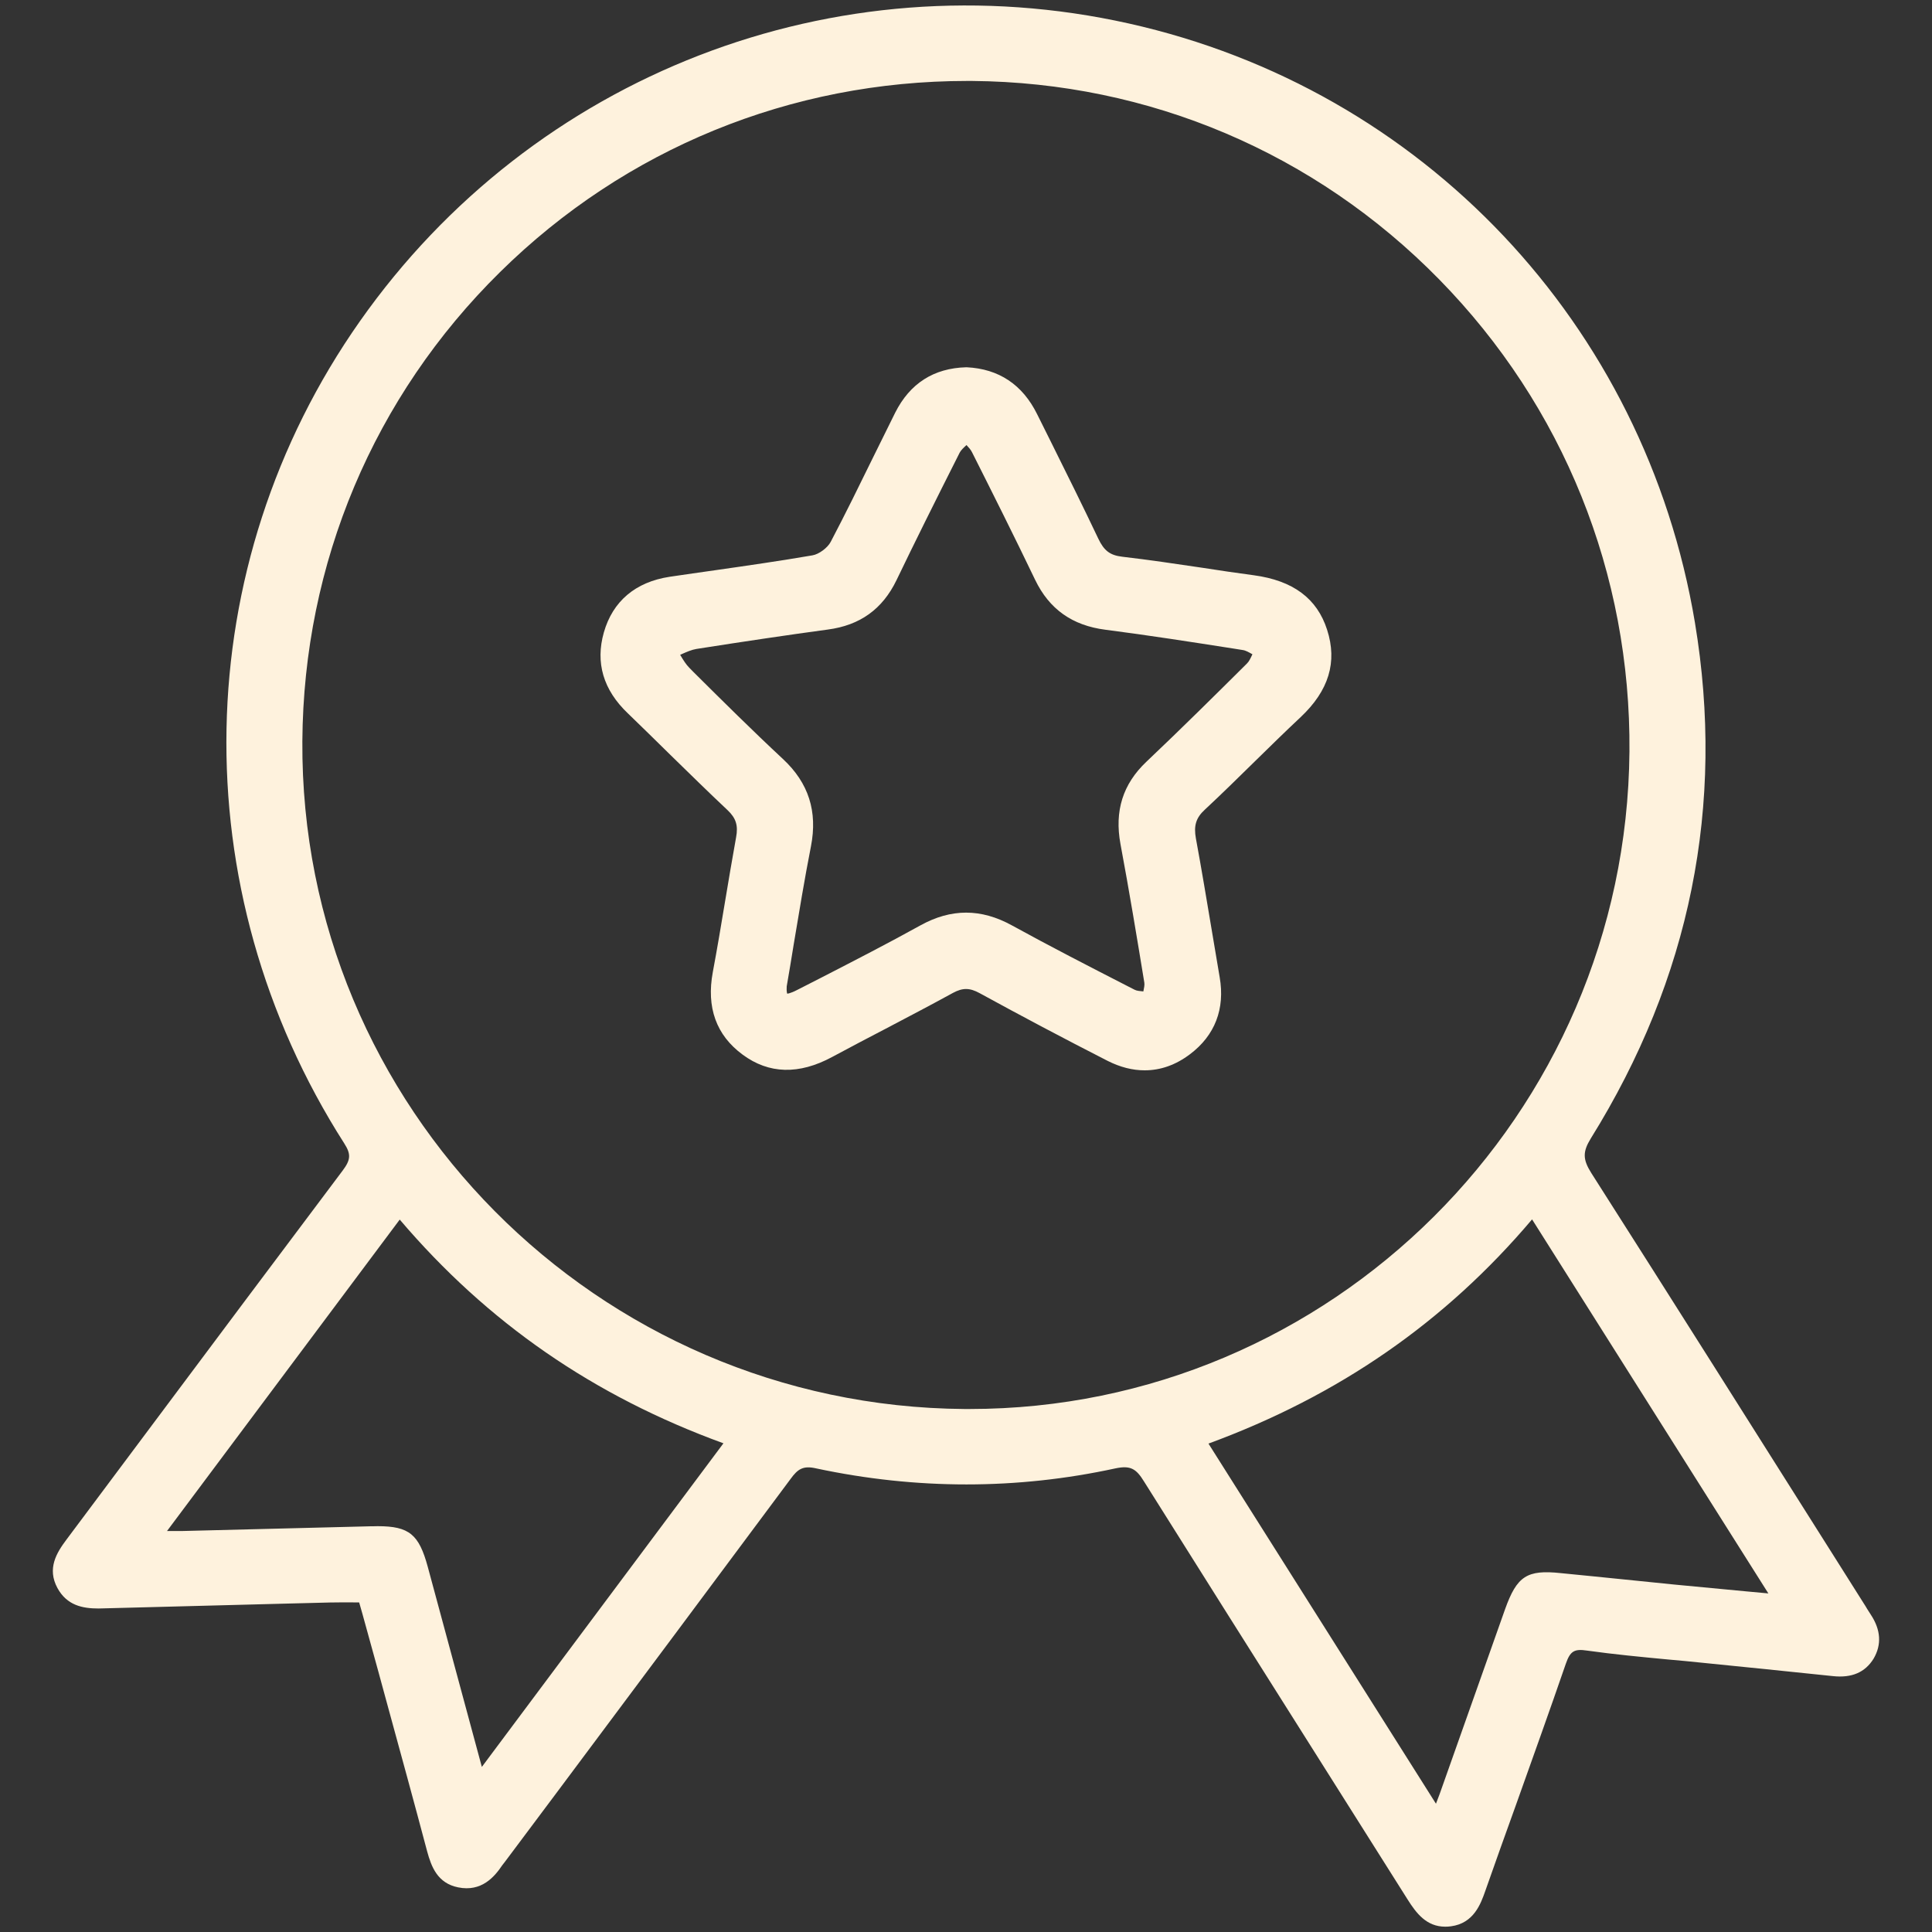 <?xml version="1.0" encoding="utf-8"?>
<!-- Generator: Adobe Illustrator 27.3.1, SVG Export Plug-In . SVG Version: 6.00 Build 0)  -->
<svg version="1.1" id="Слой_1" xmlns="http://www.w3.org/2000/svg" xmlns:xlink="http://www.w3.org/1999/xlink" x="0px" y="0px"
	 viewBox="0 0 20 20" style="enable-background:new 0 0 20 20;" xml:space="preserve">
<rect x="0" y="0" width="20" height="20" fill="#333333" stroke="none"/>
<style type="text/css">
	.st0{fill:#773D00;}
	.st1{fill:#FEF2DD;}
</style>
<g>
	<path class="st1" d="M19.366,16.714c-0.013-0.019-0.024-0.039-0.037-0.058c-0.012-0.02-0.024-0.041-0.037-0.06l-0.267-0.423
		c-0.85-1.345-1.697-2.689-2.552-4.03c-0.089-0.141-0.09-0.22-0.005-0.358c1.03-1.656,1.392-3.452,1.078-5.339
		c-0.516-3.089-2.816-5.523-5.861-6.203C8.646-0.436,5.52,0.774,3.726,3.325C1.943,5.86,1.88,9.202,3.564,11.837
		c0.071,0.111,0.067,0.169-0.017,0.281c-0.671,0.892-1.339,1.786-2.007,2.68l-0.852,1.14c-0.103,0.137-0.203,0.3-0.093,0.502
		c0.098,0.179,0.259,0.211,0.424,0.211c0.015,0,0.029,0,0.043-0.001c0.627-0.017,1.253-0.033,1.879-0.049l0.475-0.012
		c0.08-0.002,0.16-0.001,0.241-0.001h0.061L3.75,16.7c0.056,0.201,0.111,0.4,0.165,0.598l0.088,0.323
		c0.141,0.515,0.282,1.029,0.419,1.545c0.043,0.157,0.106,0.329,0.321,0.372c0.242,0.049,0.376-0.109,0.457-0.23
		c0.008-0.011,0.017-0.021,0.025-0.032l0.55-0.735c0.804-1.077,1.608-2.153,2.409-3.231c0.074-0.102,0.129-0.141,0.266-0.109
		c1.037,0.221,2.077,0.221,3.095,0c0.16-0.034,0.217,0.004,0.299,0.137c0.585,0.932,1.173,1.863,1.761,2.794
		c0.322,0.51,0.644,1.02,0.965,1.529c0.091,0.145,0.197,0.284,0.391,0.284c0.019,0,0.038-0.001,0.059-0.004
		c0.237-0.031,0.309-0.233,0.356-0.367c0.104-0.296,0.21-0.593,0.317-0.889c0.173-0.486,0.348-0.973,0.516-1.461
		c0.045-0.13,0.086-0.158,0.221-0.137c0.279,0.039,0.563,0.066,0.838,0.092c0.113,0.01,0.224,0.02,0.336,0.032
		c0.457,0.046,0.914,0.092,1.37,0.14c0.195,0.021,0.333-0.038,0.421-0.18C19.48,17.026,19.471,16.873,19.366,16.714z M15.86,12.623
		l2.446,3.872l-0.238-0.022c-0.257-0.024-0.498-0.047-0.738-0.07c-0.171-0.017-0.342-0.035-0.512-0.052
		c-0.22-0.022-0.441-0.045-0.66-0.066c-0.352-0.038-0.455,0.032-0.577,0.372l-0.679,1.918c-0.011,0.03-0.022,0.059-0.037,0.097
		l-2.355-3.728C13.862,14.447,14.959,13.687,15.86,12.623z M7.489,14.941l-2.501,3.35c-0.196-0.724-0.378-1.399-0.56-2.072
		c-0.091-0.334-0.191-0.42-0.518-0.42c-0.016,0-0.032,0-0.049,0.001H3.838c-0.651,0.017-1.3,0.033-1.95,0.049
		c-0.045,0-0.089,0-0.148,0H1.729l2.409-3.224C5.048,13.694,6.146,14.452,7.489,14.941z M10.011,0.838c0.017,0,0.034,0,0.052,0
		c1.833,0.015,3.551,0.744,4.836,2.055c1.285,1.311,1.984,3.047,1.969,4.887c-0.032,3.764-3.092,6.806-6.832,6.806
		c-0.017,0-0.033,0-0.05,0c-3.805-0.027-6.88-3.129-6.856-6.913C3.142,5.83,3.869,4.104,5.177,2.816
		C6.472,1.539,8.187,0.838,10.011,0.838z"/>
	<path class="st1" d="M6.936,7.811C7.134,8.004,7.33,8.197,7.531,8.386c0.088,0.083,0.112,0.159,0.089,0.282
		C7.58,8.89,7.542,9.114,7.505,9.337c-0.04,0.242-0.081,0.485-0.126,0.726c-0.068,0.365,0.035,0.653,0.308,0.854
		c0.272,0.202,0.584,0.21,0.927,0.025c0.185-0.1,0.371-0.197,0.557-0.294c0.232-0.122,0.465-0.244,0.695-0.37
		c0.1-0.054,0.173-0.053,0.275,0.003c0.425,0.233,0.871,0.469,1.325,0.701c0.129,0.065,0.257,0.098,0.383,0.098
		c0.164,0,0.322-0.055,0.47-0.167c0.258-0.194,0.364-0.47,0.307-0.797c-0.027-0.158-0.053-0.317-0.08-0.475
		c-0.054-0.32-0.107-0.642-0.166-0.961c-0.024-0.132,0-0.214,0.093-0.299c0.177-0.165,0.35-0.335,0.523-0.505
		c0.155-0.152,0.31-0.304,0.468-0.452c0.292-0.275,0.382-0.571,0.274-0.905c-0.104-0.324-0.352-0.509-0.759-0.564
		c-0.179-0.024-0.358-0.05-0.536-0.078c-0.27-0.04-0.551-0.082-0.827-0.114c-0.125-0.015-0.187-0.062-0.246-0.186
		c-0.159-0.335-0.326-0.671-0.488-0.997l-0.146-0.293c-0.151-0.305-0.396-0.469-0.729-0.485h-0.005
		C9.665,3.811,9.419,3.97,9.267,4.272c-0.075,0.151-0.15,0.302-0.224,0.453C8.9,5.017,8.752,5.319,8.599,5.61
		C8.567,5.671,8.477,5.738,8.41,5.749c-0.332,0.057-0.671,0.106-1,0.153c-0.16,0.022-0.319,0.046-0.479,0.069
		C6.578,6.025,6.343,6.224,6.251,6.547C6.162,6.86,6.245,7.142,6.499,7.384C6.646,7.526,6.791,7.668,6.936,7.811z M11.599,8.737
		c0.091,0.487,0.172,0.977,0.247,1.435c0.004,0.025-0.003,0.057-0.01,0.091c-0.001,0-0.001,0-0.002,0
		c-0.034-0.003-0.067-0.006-0.088-0.017l-0.086-0.044c-0.39-0.2-0.793-0.407-1.184-0.622c-0.321-0.177-0.63-0.176-0.947-0.001
		c-0.339,0.188-0.69,0.368-1.03,0.543l-0.241,0.123c-0.086,0.045-0.109,0.04-0.108,0.042c0,0-0.01-0.015-0.006-0.076
		c0.025-0.146,0.05-0.292,0.073-0.438C8.273,9.44,8.329,9.096,8.395,8.761C8.465,8.4,8.371,8.106,8.107,7.859
		C7.791,7.565,7.48,7.256,7.179,6.957L7.136,6.913c-0.034-0.034-0.062-0.079-0.09-0.126C7.044,6.784,7.042,6.781,7.041,6.779
		c0.005-0.003,0.011-0.005,0.017-0.008C7.11,6.748,7.16,6.726,7.209,6.718C7.705,6.64,8.15,6.574,8.57,6.517
		c0.333-0.044,0.565-0.211,0.71-0.51c0.185-0.385,0.394-0.805,0.655-1.322c0.014-0.026,0.04-0.05,0.069-0.077c0,0,0,0,0.001-0.001
		c0.023,0.025,0.045,0.049,0.057,0.074c0.213,0.423,0.439,0.874,0.654,1.322c0.146,0.303,0.384,0.472,0.727,0.516
		c0.443,0.057,0.892,0.127,1.327,0.195l0.094,0.015c0.031,0.004,0.064,0.023,0.099,0.043c0.001,0,0.001,0.001,0.002,0.001
		c0,0.002-0.001,0.003-0.002,0.004c-0.017,0.037-0.033,0.071-0.055,0.092c-0.318,0.316-0.678,0.673-1.041,1.017
		C11.623,8.117,11.536,8.396,11.599,8.737z"/>
</g>
</svg>
